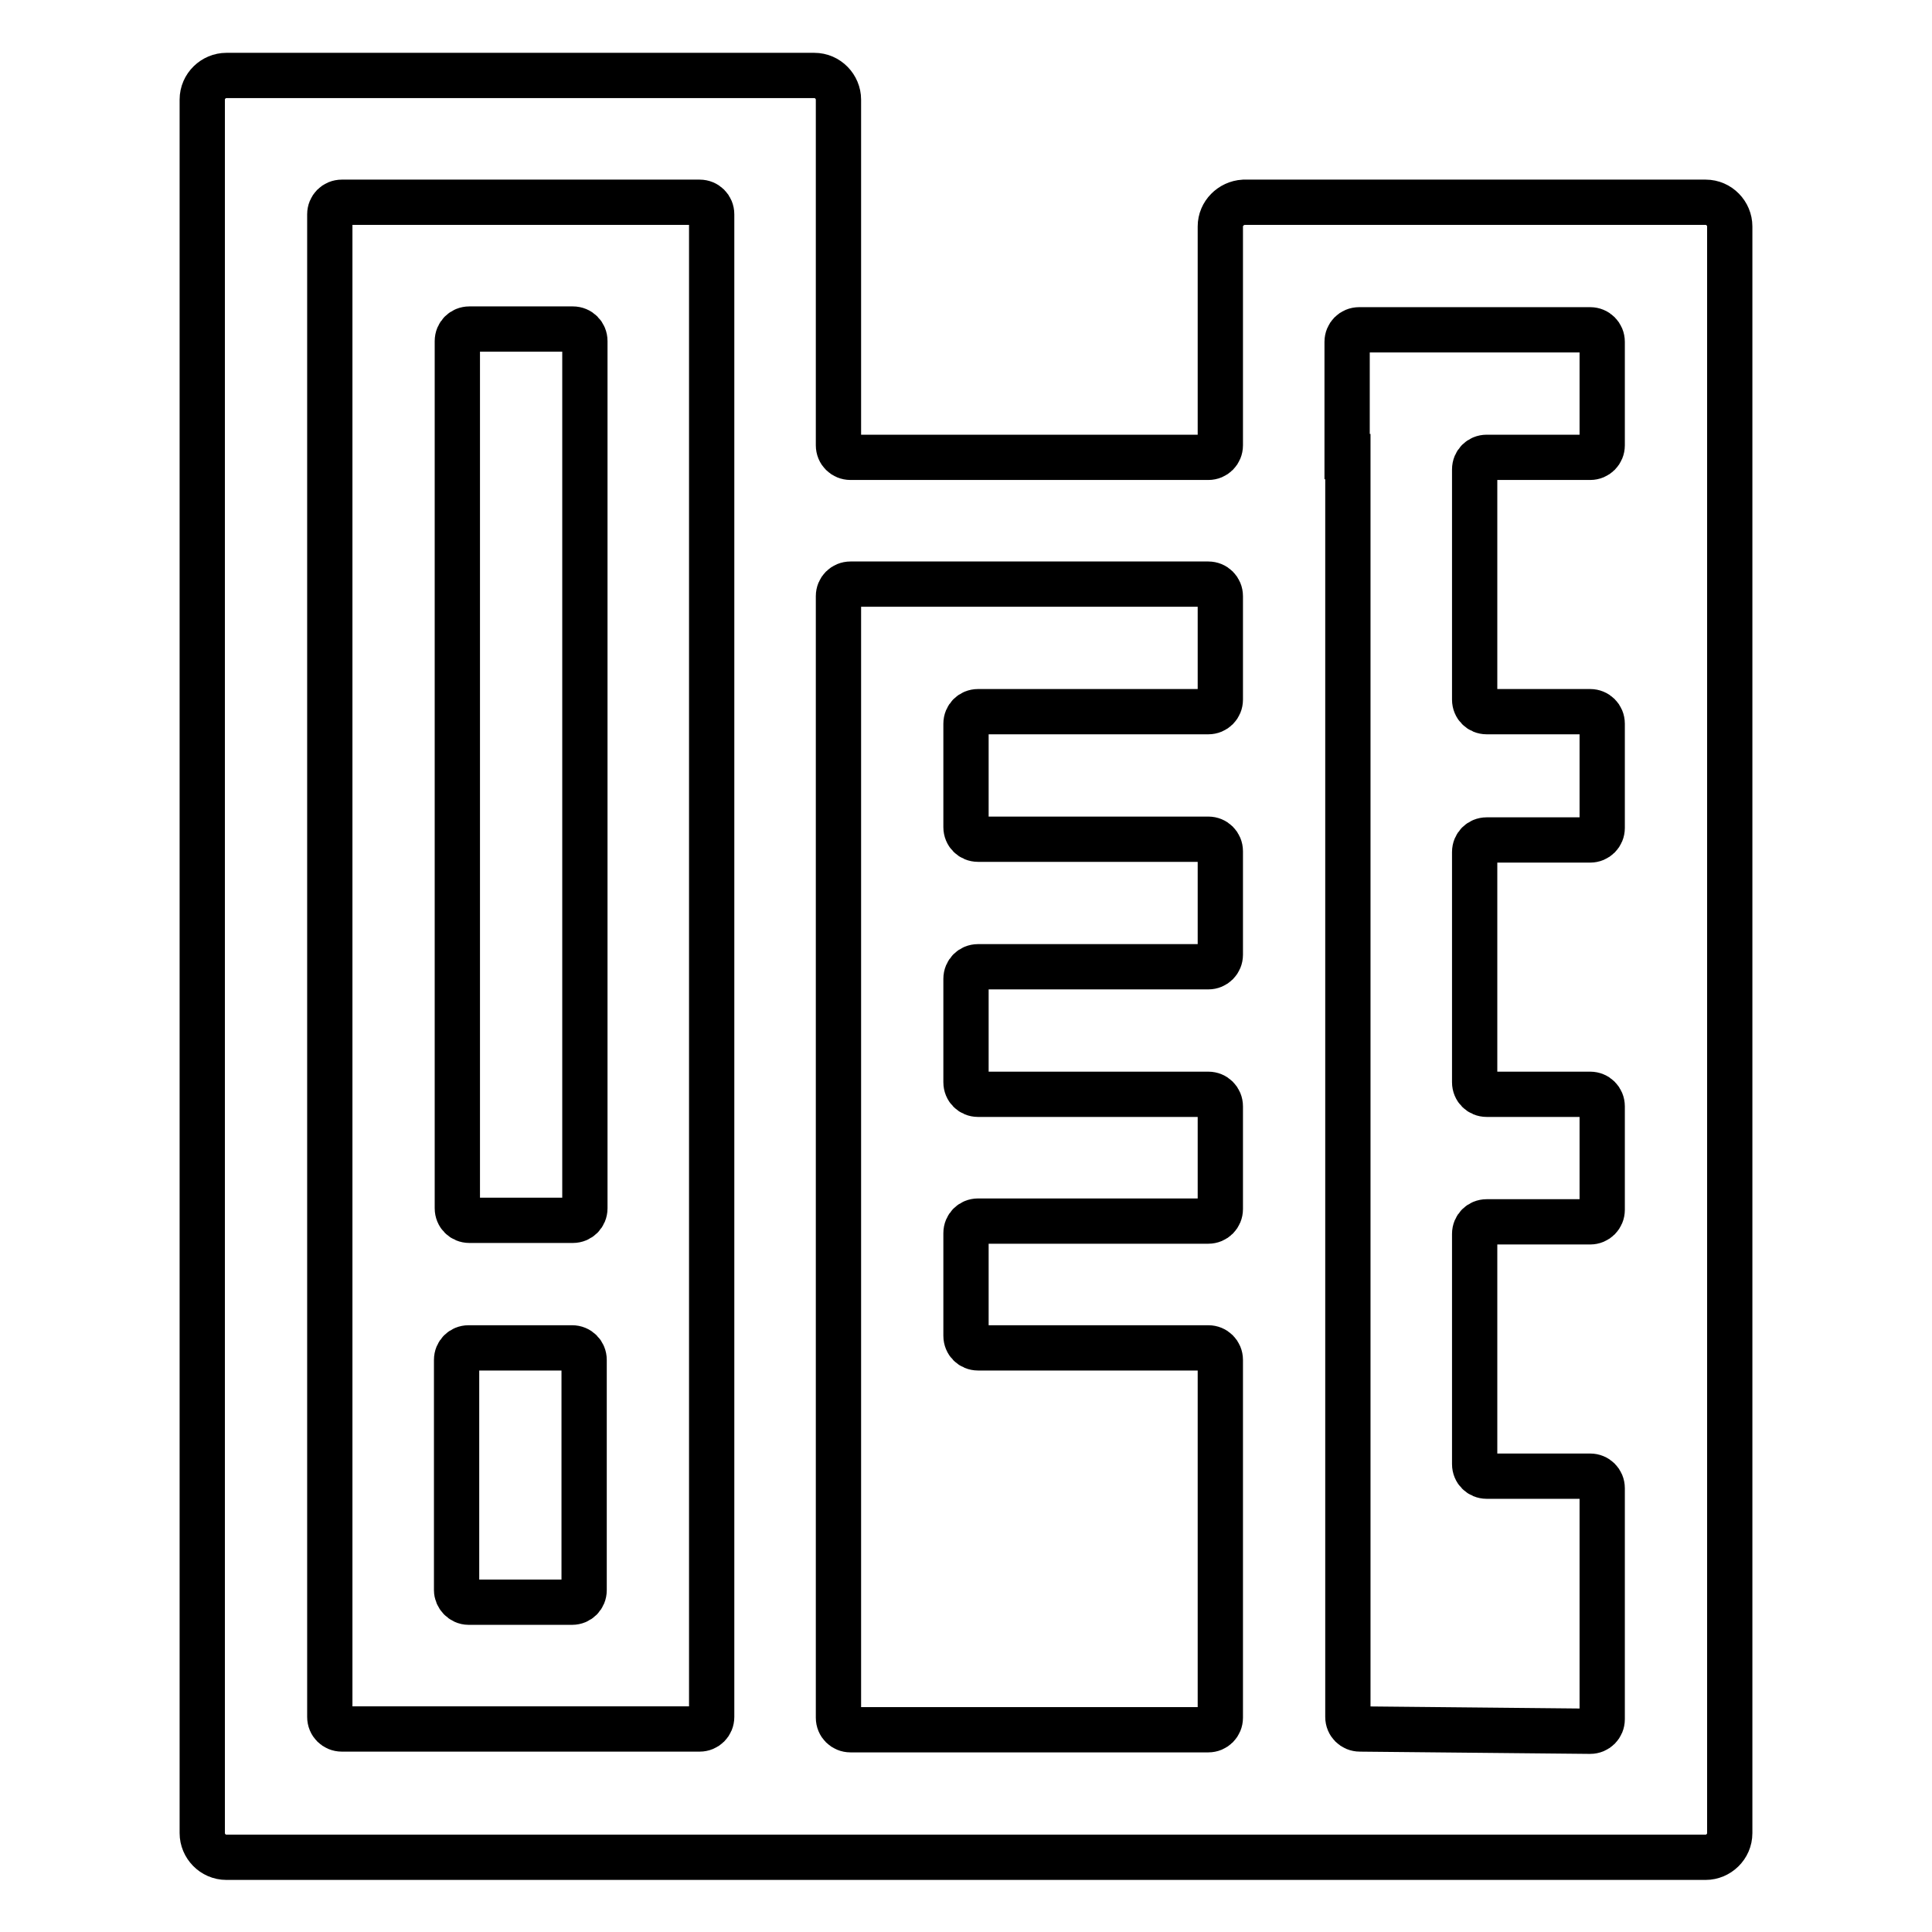 <?xml version="1.0" encoding="utf-8"?>
<!-- Svg Vector Icons : http://www.onlinewebfonts.com/icon -->
<!DOCTYPE svg PUBLIC "-//W3C//DTD SVG 1.1//EN" "http://www.w3.org/Graphics/SVG/1.1/DTD/svg11.dtd">
<svg version="1.1" xmlns="http://www.w3.org/2000/svg" xmlns:xlink="http://www.w3.org/1999/xlink" x="0px" y="0px" viewBox="0 0 256 256" enable-background="new 0 0 256 256" xml:space="preserve">
<g> <path stroke-width="6" fill-opacity="0" stroke="#000000"  d="M62.2,161.7h13.7c0.9,0,1.6-0.7,1.6-1.6V45.2c0-0.9-0.7-1.6-1.6-1.6H62.2c-0.9,0-1.6,0.7-1.6,1.6v114.9 C60.6,161,61.3,161.7,62.2,161.7L62.2,161.7z M62.1,212.3h13.7c0.9,0,1.6-0.7,1.6-1.6v-30.5c0-0.9-0.7-1.6-1.6-1.6H62.1 c-0.9,0-1.6,0.7-1.6,1.6v30.5C60.5,211.5,61.2,212.3,62.1,212.3z M161.7,30v29c0,0.9-0.7,1.6-1.6,1.6h-47.4c-0.9,0-1.6-0.7-1.6-1.6 V13.2c0-1.7-1.4-3.2-3.2-3.2H30c-1.7,0-3.2,1.4-3.2,3.2v229.7c0,1.7,1.4,3.2,3.2,3.2h196c1.7,0,3.2-1.4,3.2-3.2V30 c0-1.7-1.4-3.2-3.2-3.2h-61.2C163.1,26.9,161.7,28.3,161.7,30z M92.7,229.1H45.3c-0.9,0-1.6-0.7-1.6-1.6V28.4 c0-0.9,0.7-1.6,1.6-1.6h47.4c0.9,0,1.6,0.7,1.6,1.6l0,199.1C94.3,228.4,93.6,229.1,92.7,229.1z M160.1,94.3h-30.5 c-0.9,0-1.6,0.7-1.6,1.6v13.7c0,0.9,0.7,1.6,1.6,1.6h30.5c0.9,0,1.6,0.7,1.6,1.6v13.7c0,0.9-0.7,1.6-1.6,1.6h-30.5 c-0.9,0-1.6,0.7-1.6,1.6v13.7c0,0.9,0.7,1.6,1.6,1.6h30.5c0.9,0,1.6,0.7,1.6,1.6v13.6c0,0.9-0.7,1.6-1.6,1.6h-30.5 c-0.9,0-1.6,0.7-1.6,1.6V177c0,0.9,0.7,1.6,1.6,1.6h30.5c0.9,0,1.6,0.7,1.6,1.6v47.4c0,0.9-0.7,1.6-1.6,1.6h-47.4 c-0.9,0-1.6-0.7-1.6-1.6V79c0-0.9,0.7-1.6,1.6-1.6h47.4c0.9,0,1.6,0.7,1.6,1.6v13.7C161.7,93.6,161,94.3,160.1,94.3z M180.2,229.1 c-0.9,0-1.6-0.7-1.6-1.6v-167h-0.1V45.3c0-0.9,0.7-1.6,1.6-1.6h30.6c0.9,0,1.6,0.7,1.6,1.6V59c0,0.9-0.7,1.6-1.6,1.6H197 c-0.9,0-1.6,0.7-1.6,1.6v30.5c0,0.9,0.7,1.6,1.6,1.6h13.7c0.9,0,1.6,0.7,1.6,1.6v13.8c0,0.9-0.7,1.6-1.6,1.6H197 c-0.9,0-1.6,0.7-1.6,1.6v30.5c0,0.9,0.7,1.6,1.6,1.6h13.7c0.9,0,1.6,0.7,1.6,1.6v13.7c0,0.9-0.7,1.6-1.6,1.6H197 c-0.9,0-1.6,0.7-1.6,1.6v30.5c0,0.9,0.7,1.6,1.6,1.6h13.7c0.9,0,1.6,0.7,1.6,1.6v30.6c0,0.9-0.7,1.6-1.6,1.6L180.2,229.1 L180.2,229.1z"/></g>
</svg>